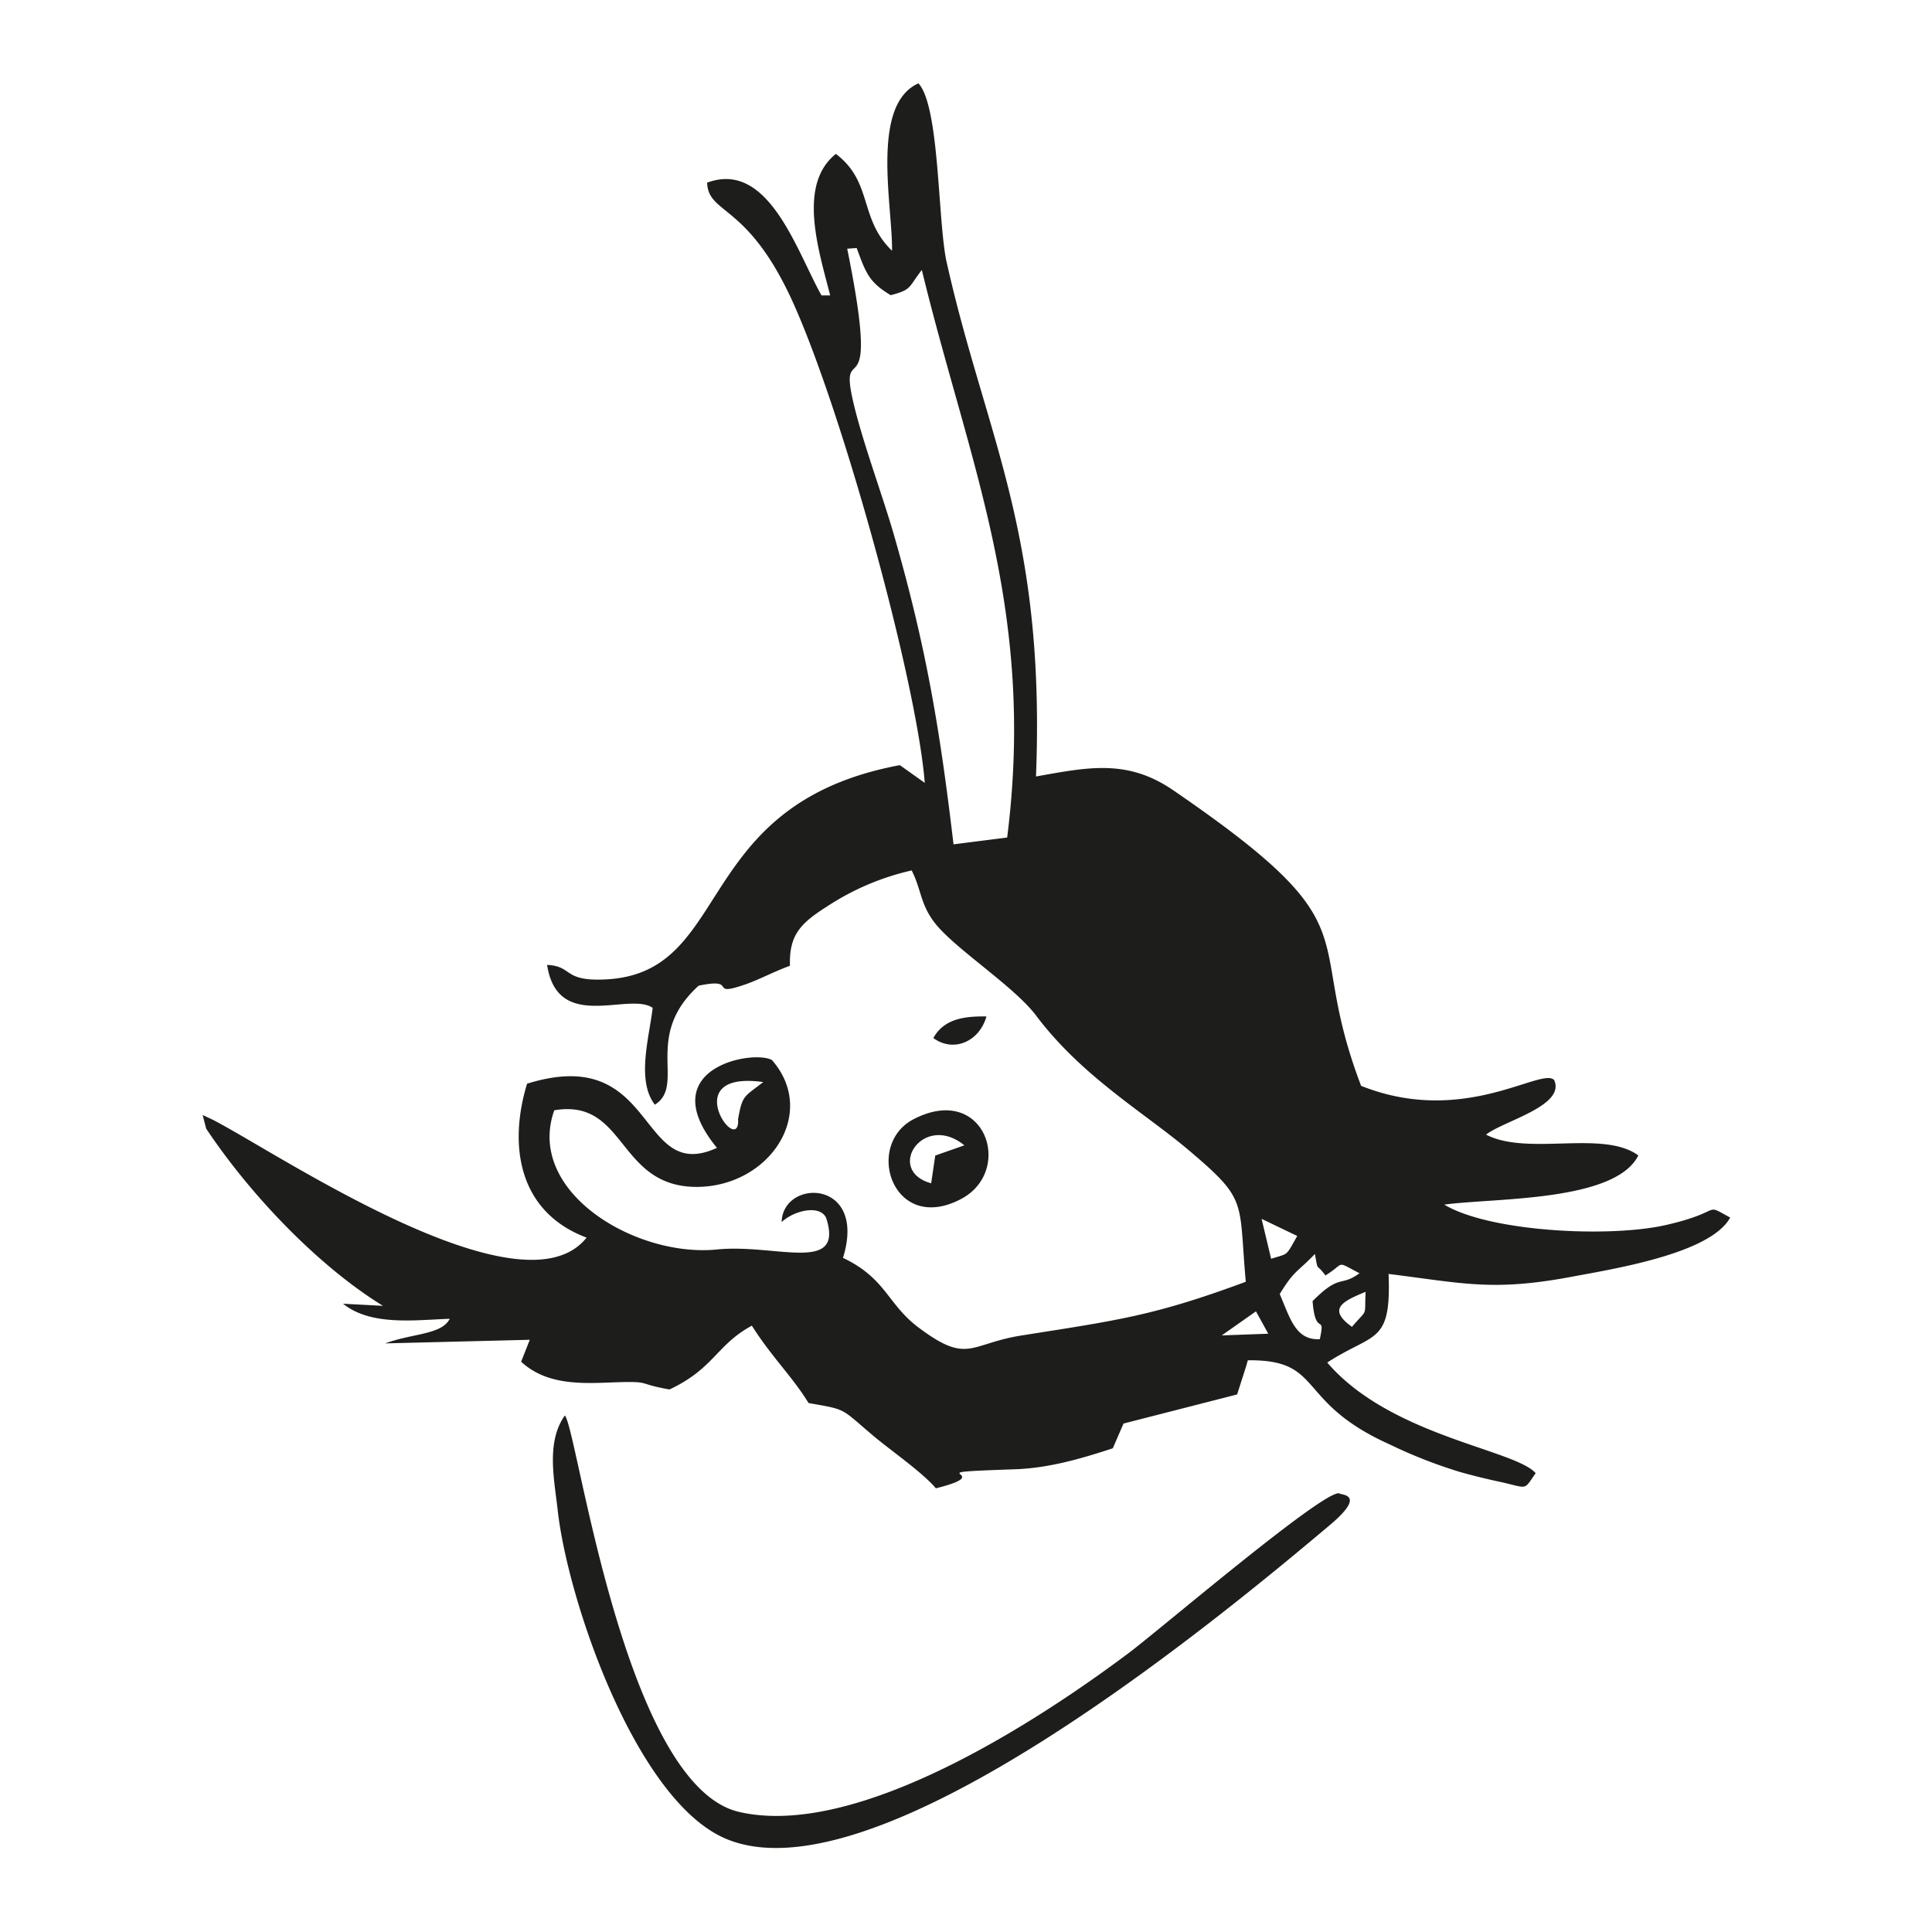 <?xml version="1.0" encoding="UTF-8"?> <svg xmlns="http://www.w3.org/2000/svg" viewBox="0 0 283.46 283.46"><defs><style>.cls-1{fill:#1d1d1b;fill-rule:evenodd;}</style></defs><title>Лого2</title><path class="cls-1" d="M186.5,184.69l-1.4-5.86,5.23,2.51c-1.75,3.08-1.21,2.5-3.83,3.35m6.08,6.21c.42,5.43,1.93,1.59,1.06,5.58-3.59.2-4.38-3.17-5.88-6.62,2.16-3.53,2.45-3.06,5.16-5.88.52,2.82.12,1.19,1.54,3.15,3-1.82,1.37-2.21,5-.32C196.62,188.89,196.69,186.77,192.58,190.9Zm5.78,3.77c-3.84-2.72-1.06-3.85,2-5.14C200.17,193.43,200.75,191.85,198.36,194.67ZM196.5,219.1c-2.28-.53-26.19,19.88-30.78,23.34-13.18,9.91-39.95,27.46-57.33,23.39-16.9-4-23.67-56.22-25.52-58.15-2.76,3.9-1.55,9.34-1.05,13.86,1.46,13.21,11.37,42.29,24.41,48.12,22.12,9.9,73.31-32.81,88.81-45.84C200.7,219.07,196.67,219.39,196.5,219.1Zm-62.39-54.93c-7.41,3.77-3.12,17,6.87,11.76C148.87,171.8,144.52,158.85,134.11,164.17Zm2.51,9.44c-6.81-1.88-1.18-10.49,4.87-5.57l-4.27,1.5Zm.32-21.31c3,2.19,6.77.49,7.79-3.17C141.62,149.09,138.52,149.42,136.94,152.3ZM124.3,36.49l1.39-.1c1.32,3.56,1.76,5,5,6.92,3.15-.84,2.52-1.09,4.56-3.7C142.11,67.9,152,89.4,147.77,122.88l-7.87,1c-2-16.9-4-28.9-8.7-45.25-1.76-6.14-4.93-14.54-6.17-20.36C123.19,49.64,129.3,61.08,124.3,36.49Zm-16,127.81c.19,5.55-9.13-7.33,3.68-5.54C109.12,161,108.93,160.61,108.27,164.3Zm-76.84.1-1.73-.81.52,2c6.44,9.67,16.39,20.13,25.94,26l-5.86-.31c4.11,3.29,10.49,2.39,15.65,2.21-1.15,2.34-5.46,2.13-9.47,3.61l21.22-.53-1.27,3.22c3.39,3.12,7.84,3.25,12.46,3.07,7.14-.28,4,.07,9.31,1,6.55-3.08,6.87-6.53,12.08-9.36,3,4.72,5.91,7.42,8.32,11.35,5.63,1,4.61.66,9.43,4.75,2.44,2.07,7.24,5.38,9.25,7.76,9.85-2.44-4.29-2.24,11.57-2.79,5-.17,9.72-1.55,14.39-3.08l1.57-3.63,16.67-4.27,1.35-4.23c.06-.18.13-.53.23-.78,11.27-.13,6.85,6.09,20.82,12.35a71,71,0,0,0,10.18,4c1.73.5,4,1.06,5.78,1.44,4.43.95,3.58,1.43,5.44-1.23-3.05-3.49-21.34-5.44-30.58-16.23,6.88-4.47,9.41-2.6,9-13,11,1.37,15.3,2.59,26.89.41,6.29-1.18,20.36-3.41,23.23-8.68-4.11-2.24-.69-.9-9.46,1.1-8.29,1.88-25.83,1-32.49-3,7.13-1,25.08-.36,28.47-7.22-5.21-3.8-16.18.13-22.34-3.05,2.52-2,11.69-4.21,10-8-1.82-2-13.24,6.88-28.33.84-8.78-23,2.75-22.61-27.6-43.39-6.78-4.63-12.57-3.32-20.1-2,1.41-35.84-7.42-50-13.11-75.46-1.32-5.92-1-22.87-4.14-26.23-7.07,3.14-3.78,18-3.87,24.56-4.9-4.72-2.77-10.06-8.24-14.21-5.72,4.55-2.45,14.34-.84,20.76l-1.27,0c-3.61-6.38-7.74-19.91-16.78-16.54.16,4.61,5.66,3,12.06,16.42,7.25,15.22,18.67,56.4,19.87,71.64l-3.66-2.6C101.37,118,107.67,142.67,89,143.69c-6.51.36-4.84-1.93-8.73-2.12,1.53,10,12,3.9,15.49,6.3-.5,4.31-2.42,10.67.32,14.21,4.59-2.91-1.8-10,6.42-17.46,6.1-1.28,1.13,1.82,7-.24,1.77-.61,4.24-1.91,6.4-2.68-.14-4.5,1.52-6.23,5.5-8.74a37.64,37.64,0,0,1,12.36-5.25c1.64,3.23,1.17,5.52,4.42,8.87,3.64,3.74,11,8.6,13.91,12.52,6.64,8.8,15.63,14.05,22.1,19.47,9,7.59,7.5,7.39,8.59,19.49-13.51,5-18.63,5.62-32.91,7.88-7.68,1.22-7.82,4.28-15.08-1.15-4.61-3.45-4.75-7.21-11.11-10.24,3.61-11.6-8.83-11.68-9-5.25,2-1.85,5.94-2.59,6.6-.4,2.43,8-7.51,3.56-16.06,4.42-12,1.21-28.13-8.5-23.9-20.42,10.63-1.8,9.19,11.22,20.87,11.24,10.64,0,17.89-10.78,11.08-18.6-2.67-1.59-17.72,1.12-8.08,12.87C93.44,173.82,96.56,153,77.33,159c-2.82,9.28-1.13,18.88,8.73,22.58C76.65,193.48,41,169.37,31.43,164.4Zm152.81,28,1.81,3.28-6.83.25Z"></path></svg> 